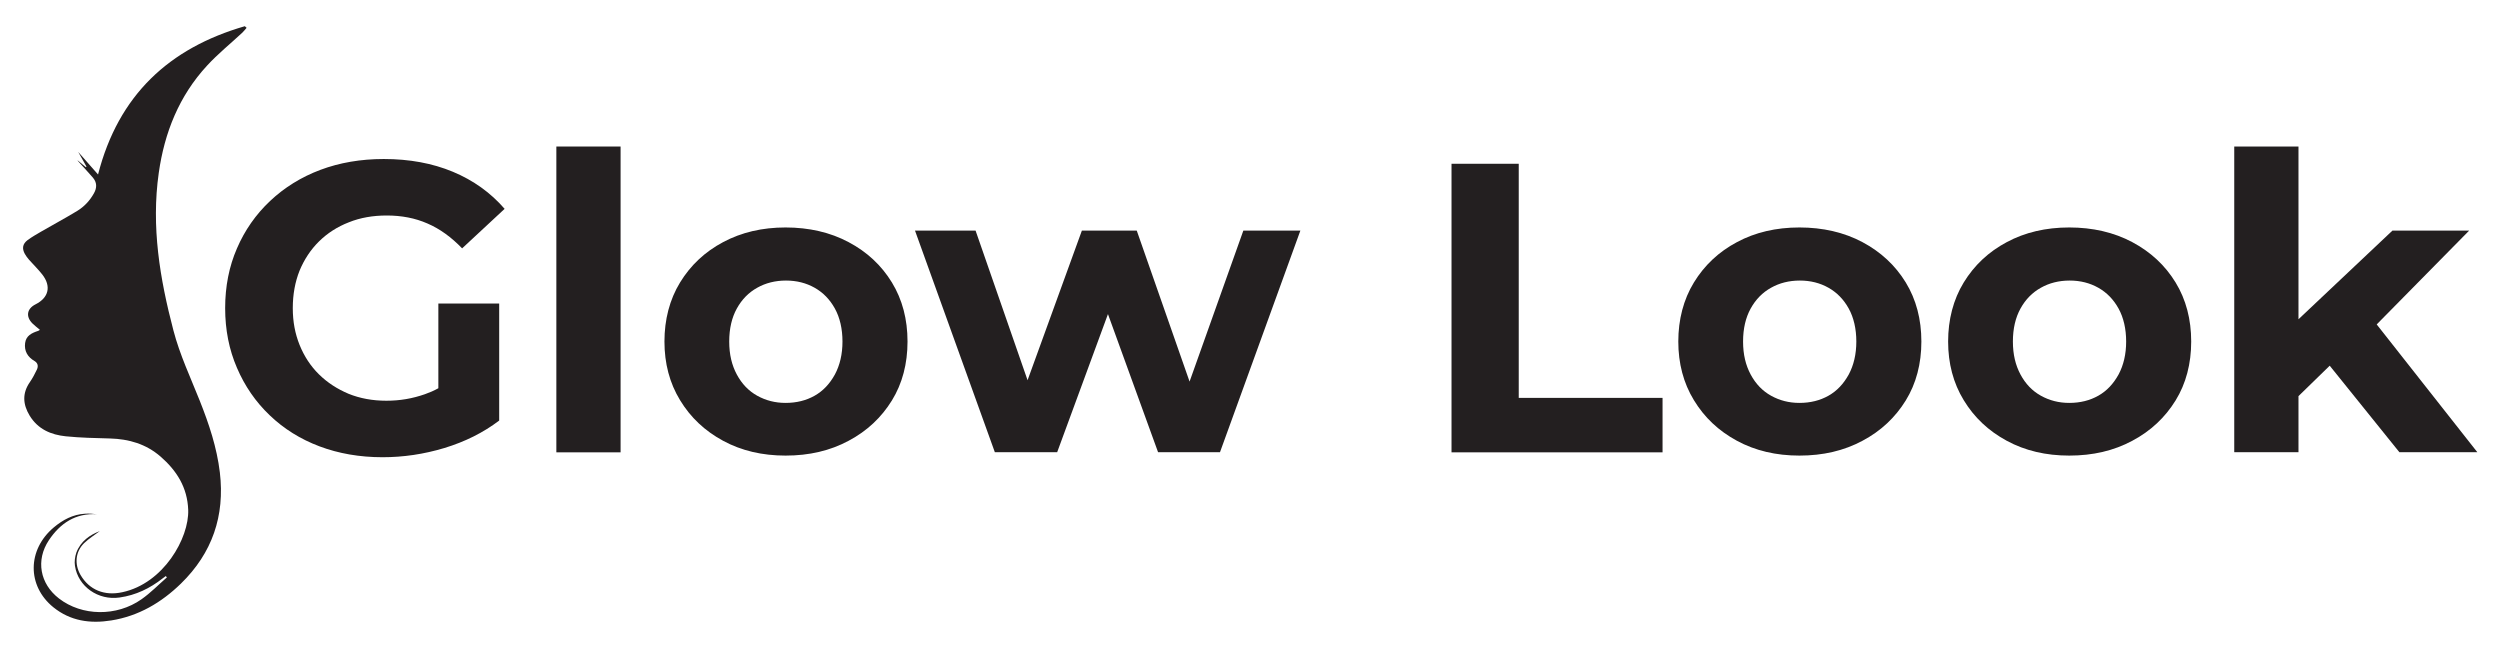 <svg xmlns="http://www.w3.org/2000/svg" id="a" width="184.1" height="47.71" viewBox="0 0 184.1 47.71"><g><path d="M32.27,22.35h4.49v8.62c-1.17,.89-2.52,1.56-4.03,2.02-1.52,.46-3.04,.68-4.56,.68-1.68,0-3.23-.27-4.64-.8s-2.64-1.3-3.67-2.29c-1.04-.99-1.84-2.16-2.41-3.49-.58-1.34-.87-2.8-.87-4.4s.29-3.07,.87-4.4c.57-1.33,1.39-2.5,2.44-3.49,1.05-.99,2.29-1.76,3.7-2.29s2.98-.8,4.67-.8c1.88,0,3.58,.31,5.09,.94,1.51,.63,2.78,1.54,3.81,2.73l-3.13,2.91c-.79-.82-1.64-1.44-2.55-1.83-.91-.4-1.91-.59-3-.59-1.01,0-1.95,.16-2.79,.5-.85,.33-1.58,.8-2.2,1.41-.61,.6-1.09,1.33-1.43,2.15-.33,.83-.5,1.75-.5,2.76s.17,1.88,.5,2.71c.34,.84,.81,1.56,1.43,2.17,.62,.61,1.35,1.08,2.18,1.43,.84,.34,1.77,.51,2.78,.51s1.92-.16,2.84-.48c.34-.12,.67-.26,.99-.44v-6.24Z" fill="#231f20"></path><path d="M40.97,33.31V10.79h4.73v22.52h-4.73Z" fill="#231f20"></path><path d="M57.85,33.55c-1.72,0-3.25-.36-4.6-1.09-1.35-.73-2.4-1.72-3.17-2.99-.77-1.26-1.15-2.71-1.15-4.32s.38-3.09,1.15-4.35c.77-1.26,1.83-2.26,3.17-2.97,1.35-.72,2.88-1.08,4.6-1.08s3.29,.36,4.64,1.08c1.36,.72,2.42,1.71,3.19,2.97,.77,1.26,1.15,2.72,1.15,4.35s-.38,3.09-1.15,4.34c-.77,1.25-1.83,2.25-3.19,2.97-1.36,.73-2.9,1.09-4.64,1.09Zm0-3.88c.81,0,1.52-.18,2.14-.53,.62-.35,1.11-.87,1.49-1.56,.37-.69,.56-1.5,.56-2.43s-.19-1.76-.56-2.43c-.37-.67-.87-1.18-1.49-1.53-.62-.35-1.32-.53-2.11-.53s-1.5,.18-2.12,.53c-.63,.35-1.13,.86-1.5,1.53-.37,.67-.56,1.48-.56,2.43s.19,1.74,.56,2.43c.37,.69,.87,1.21,1.5,1.56,.63,.35,1.32,.53,2.09,.53Z" fill="#231f20"></path><polygon points="95.76 16.98 89.84 33.3 85.28 33.3 81.59 23.13 77.85 33.3 73.26 33.3 67.38 16.98 71.84 16.98 75.67 28 79.67 16.98 83.71 16.98 87.6 28.1 91.56 16.98 95.76 16.98" fill="#231f20"></polygon><path d="M106.89,33.31V12.06h4.95V29.3h10.59v4.01h-15.54Z" fill="#231f20"></path><path d="M132.51,33.55c-1.72,0-3.25-.36-4.6-1.09-1.35-.73-2.4-1.72-3.17-2.99-.77-1.26-1.15-2.71-1.15-4.32s.38-3.09,1.15-4.35c.77-1.26,1.83-2.26,3.17-2.97,1.34-.72,2.88-1.08,4.6-1.08s3.29,.36,4.64,1.08c1.35,.72,2.42,1.71,3.19,2.97,.77,1.26,1.15,2.72,1.15,4.35s-.38,3.09-1.15,4.34c-.77,1.25-1.83,2.25-3.19,2.97-1.36,.73-2.9,1.09-4.64,1.09Zm0-3.88c.81,0,1.52-.18,2.14-.53,.62-.35,1.11-.87,1.49-1.56,.37-.69,.56-1.5,.56-2.43s-.19-1.76-.56-2.43c-.37-.67-.87-1.18-1.49-1.53-.62-.35-1.32-.53-2.11-.53s-1.5,.18-2.12,.53c-.63,.35-1.13,.86-1.5,1.53-.37,.67-.56,1.48-.56,2.43s.19,1.74,.56,2.43c.37,.69,.87,1.21,1.5,1.56,.63,.35,1.32,.53,2.09,.53Z" fill="#231f20"></path><path d="M152.38,33.55c-1.72,0-3.25-.36-4.6-1.09-1.35-.73-2.4-1.72-3.17-2.99-.77-1.26-1.15-2.71-1.15-4.32s.38-3.09,1.15-4.35c.77-1.26,1.83-2.26,3.17-2.97,1.34-.72,2.88-1.08,4.6-1.08s3.29,.36,4.64,1.08c1.35,.72,2.42,1.71,3.19,2.97,.77,1.26,1.15,2.72,1.15,4.35s-.38,3.09-1.15,4.34c-.77,1.25-1.83,2.25-3.19,2.97-1.36,.73-2.9,1.09-4.64,1.09Zm0-3.88c.81,0,1.52-.18,2.14-.53,.62-.35,1.11-.87,1.49-1.56,.37-.69,.56-1.5,.56-2.43s-.19-1.76-.56-2.43c-.37-.67-.87-1.18-1.49-1.53-.62-.35-1.32-.53-2.11-.53s-1.5,.18-2.12,.53c-.63,.35-1.13,.86-1.5,1.53-.37,.67-.56,1.48-.56,2.43s.19,1.74,.56,2.43c.37,.69,.87,1.21,1.5,1.56,.63,.35,1.32,.53,2.09,.53Z" fill="#231f20"></path><polygon points="182.43 33.3 176.69 33.3 171.56 26.93 169.26 29.17 169.26 33.3 164.53 33.3 164.53 10.79 169.26 10.79 169.26 23.51 176.18 16.98 181.83 16.98 175.02 23.89 182.43 33.3" fill="#231f20"></polygon></g><path d="M5.73,11.82l.59,.49,.05-.04-.61-1.08,1.46,1.66C8.72,7,12.46,3.54,18.03,1.93l.13,.12c-.11,.12-.2,.25-.32,.36-.87,.81-1.79,1.55-2.59,2.42-2.06,2.23-3.14,4.93-3.56,7.91-.56,3.95,.08,7.78,1.08,11.59,.47,1.8,1.26,3.47,1.94,5.18,.68,1.71,1.26,3.44,1.48,5.28,.38,3.2-.56,5.94-2.87,8.19-1.44,1.4-3.12,2.39-5.13,2.71-1.55,.25-3.01,.04-4.26-.97-1.95-1.58-1.92-4.24,.03-5.88,.67-.56,1.41-.96,2.3-1.01,.29-.02,.58,0,.88,.04-1.58-.1-2.71,.67-3.54,1.91-.98,1.47-.66,3.21,.74,4.29,1.69,1.31,4.25,1.35,6.08,.06,.67-.47,1.25-1.07,1.87-1.61l-.08-.1c-.08,.06-.16,.11-.23,.17-.94,.74-1.98,1.24-3.17,1.41-1.57,.23-3.06-.8-3.29-2.33-.05-.31,0-.67,.1-.97,.32-.86,1.02-1.32,1.73-1.59-.33,.25-.78,.53-1.15,.88-.65,.64-.73,1.55-.27,2.35,.64,1.1,1.76,1.56,3.08,1.27,3.04-.65,4.92-3.99,4.85-6.06-.06-1.65-.84-2.89-2.05-3.94-1.07-.92-2.32-1.28-3.7-1.32-1.09-.03-2.18-.05-3.26-.16-1.09-.11-2.06-.52-2.67-1.53-.5-.83-.55-1.64,.02-2.46,.2-.29,.37-.61,.52-.93,.1-.22,.09-.46-.17-.62-.51-.29-.78-.74-.7-1.33,.07-.54,.49-.74,.95-.89,.04-.01,.08-.04,.14-.08-.2-.17-.39-.31-.55-.47-.51-.51-.41-1.09,.23-1.41,.97-.49,1.17-1.33,.49-2.2-.3-.38-.65-.72-.97-1.08-.12-.13-.22-.28-.31-.43-.22-.4-.17-.73,.19-1.01,.32-.24,.68-.44,1.02-.64,.88-.51,1.78-.99,2.65-1.52,.52-.32,.93-.76,1.23-1.3,.23-.41,.22-.8-.08-1.15-.36-.42-.74-.82-1.12-1.24l.03-.04Z" fill="#231f20"></path></svg>
